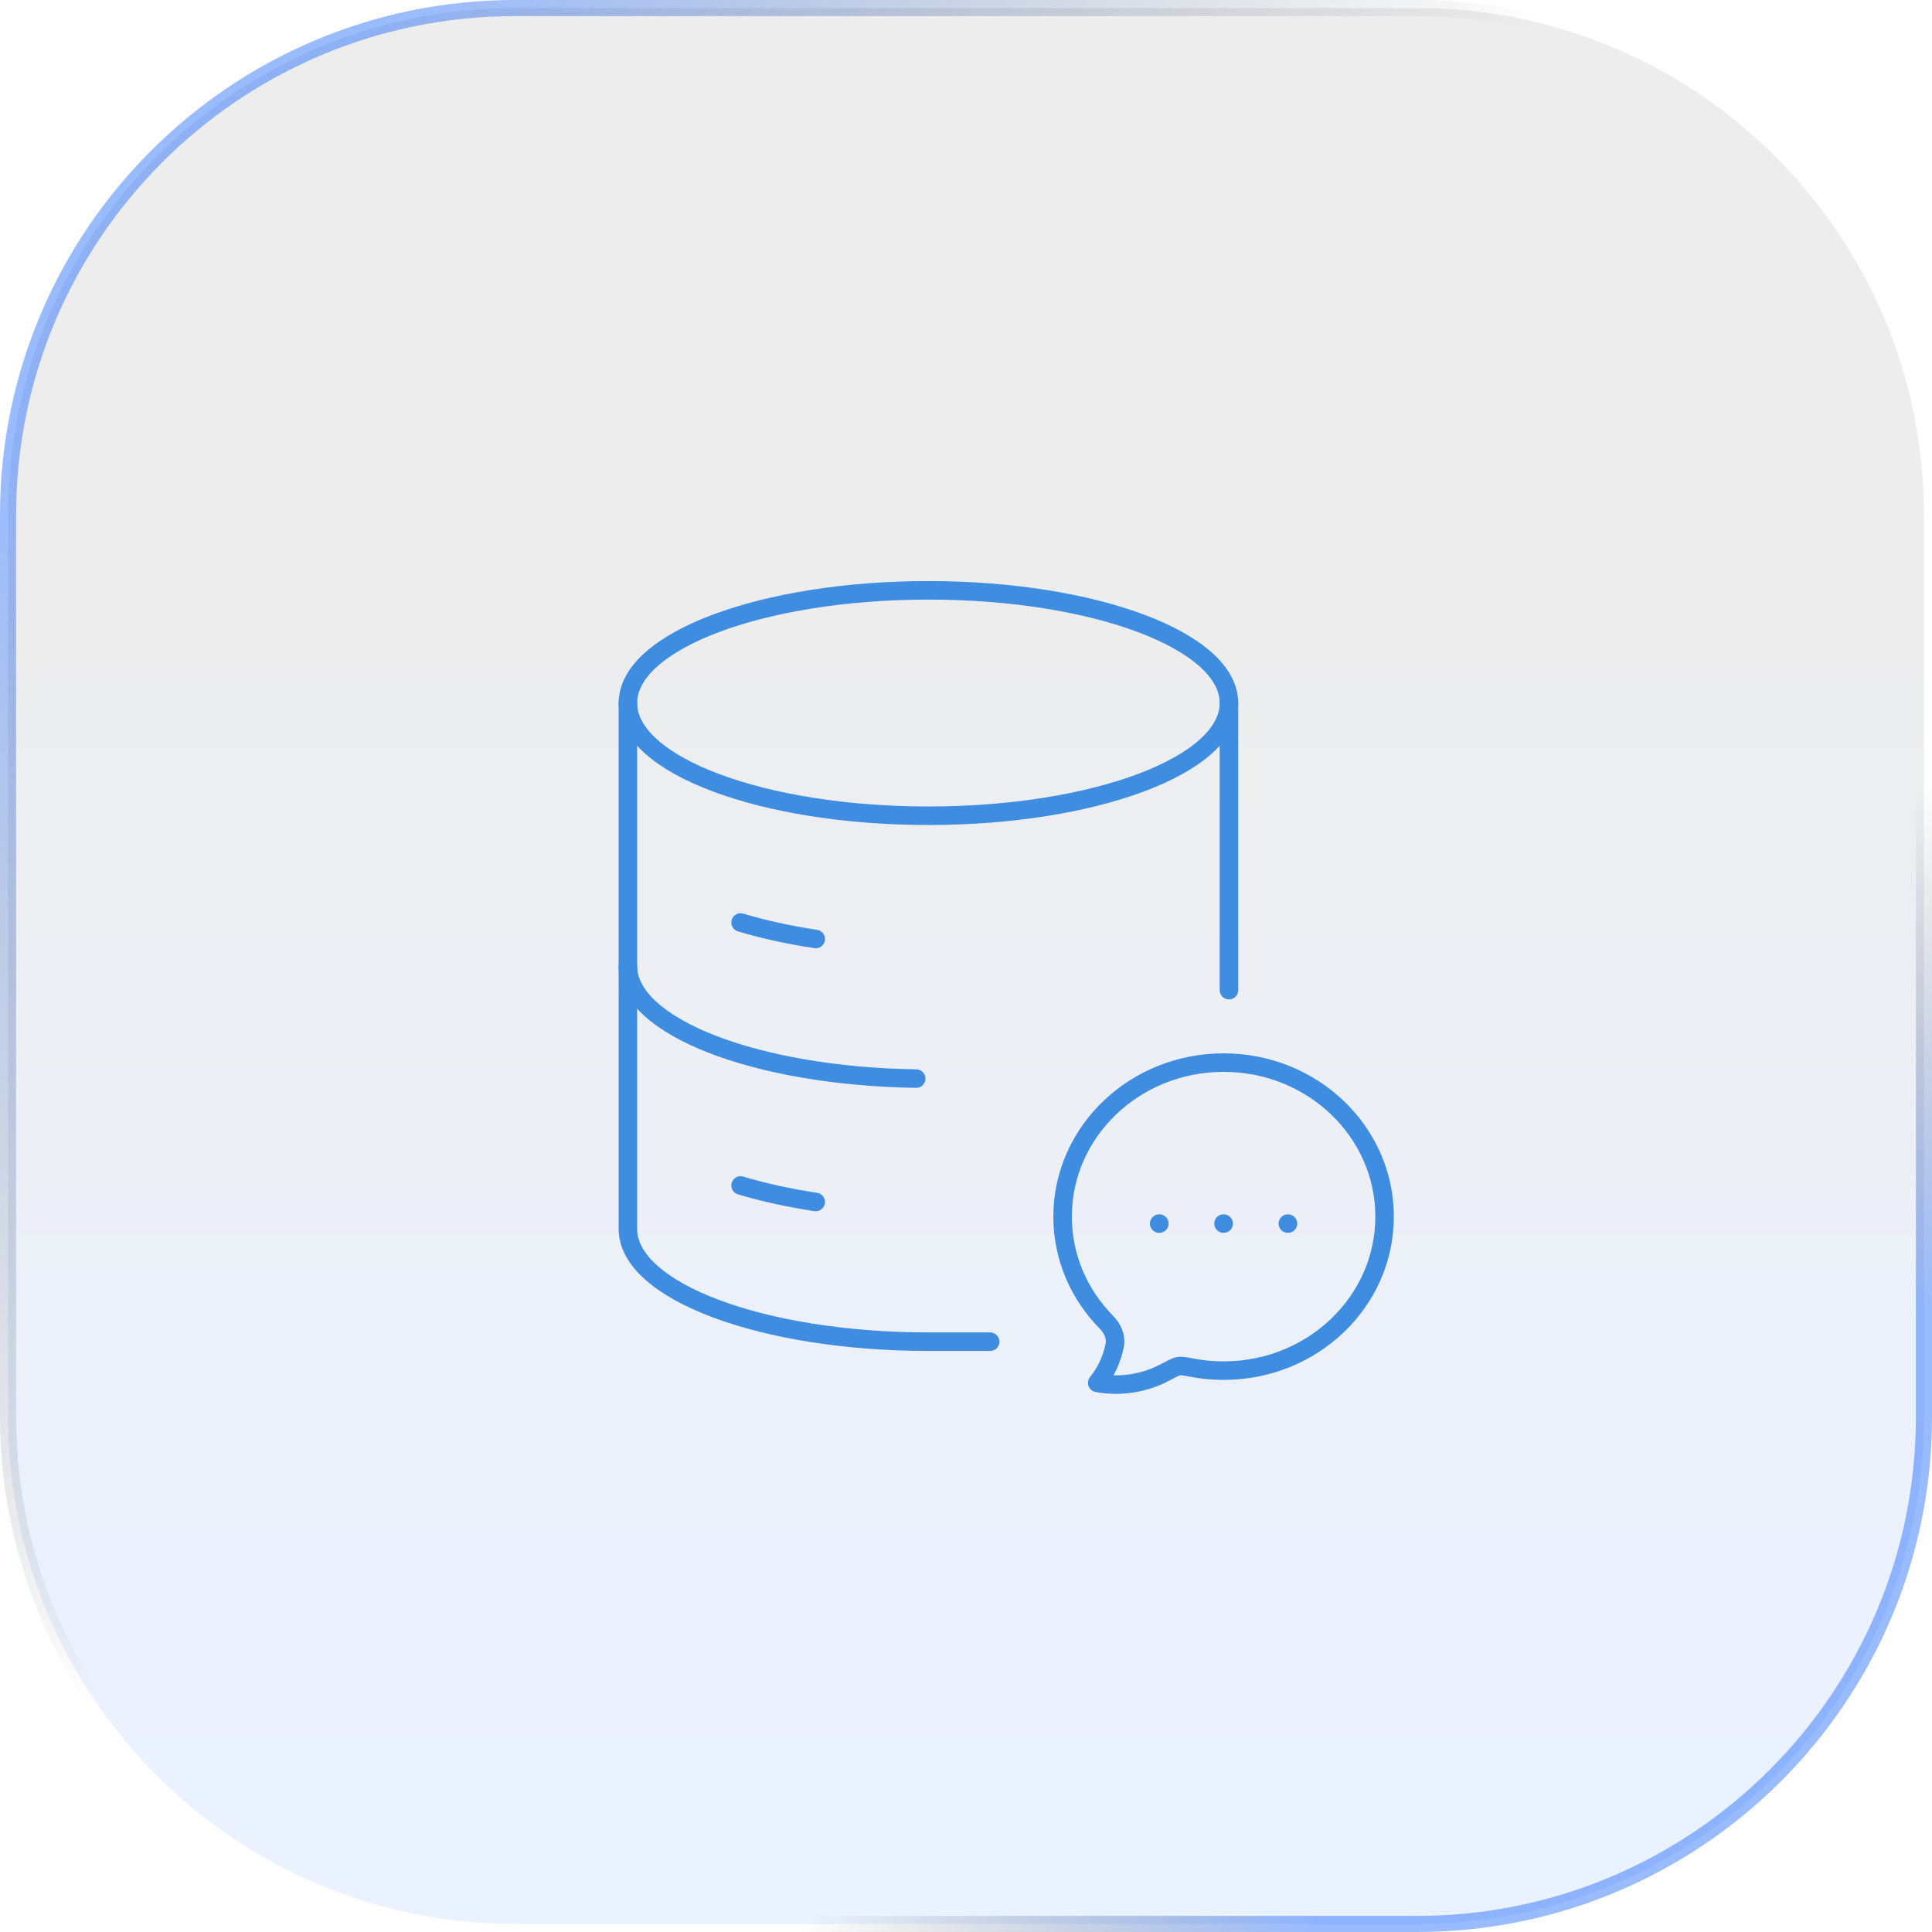 <svg width="120" height="120" viewBox="0 0 120 120" fill="none" xmlns="http://www.w3.org/2000/svg">
<path d="M32 0.5H88C105.397 0.5 119.5 14.603 119.5 32V88C119.5 105.397 105.397 119.5 88 119.5H32C14.603 119.5 0.5 105.397 0.5 88V32C0.5 14.603 14.603 0.5 32 0.5Z" fill="url(#paint0_linear_642_490)" fill-opacity="0.08"/>
<path d="M32 0.5H88C105.397 0.5 119.5 14.603 119.5 32V88C119.5 105.397 105.397 119.5 88 119.5H32C14.603 119.5 0.5 105.397 0.5 88V32C0.5 14.603 14.603 0.5 32 0.5Z" stroke="url(#paint1_linear_642_490)"/>
<path d="M32 0.5H88C105.397 0.5 119.5 14.603 119.5 32V88C119.5 105.397 105.397 119.5 88 119.5H32C14.603 119.5 0.5 105.397 0.5 88V32C0.5 14.603 14.603 0.5 32 0.5Z" stroke="url(#paint2_linear_642_490)"/>
<path d="M57.667 50.667C67.976 50.667 76.333 47.533 76.333 43.667C76.333 39.801 67.976 36.667 57.667 36.667C47.357 36.667 39 39.801 39 43.667C39 47.533 47.357 50.667 57.667 50.667Z" stroke="#3E8DE0" stroke-width="1.15"/>
<path d="M46 57.298C47.404 57.72 48.974 58.067 50.667 58.324" stroke="#3E8DE0" stroke-width="1.15" stroke-linecap="round"/>
<path d="M46 73.631C47.404 74.053 48.974 74.4 50.667 74.657" stroke="#3E8DE0" stroke-width="1.15" stroke-linecap="round"/>
<path d="M76.333 43.667V61.5M39 43.667V76.334C39 80.2 47.357 83.334 57.667 83.334C57.865 83.334 61.303 83.336 61.5 83.334" stroke="#3E8DE0" stroke-width="1.15" stroke-linecap="round" stroke-linejoin="round"/>
<path d="M39 60C39 63.771 46.95 66.845 56.908 66.994" stroke="#3E8DE0" stroke-width="1.15" stroke-linecap="round"/>
<path d="M86 75.567C86 80.85 81.522 85.133 76 85.133C75.351 85.134 74.703 85.074 74.065 84.954C73.606 84.868 73.377 84.825 73.216 84.85C73.056 84.874 72.829 84.995 72.375 85.236C71.09 85.92 69.592 86.161 68.151 85.893C68.699 85.219 69.073 84.411 69.238 83.545C69.338 83.015 69.09 82.5 68.719 82.123C67.033 80.412 66 78.105 66 75.567C66 70.284 70.478 66 76 66C81.522 66 86 70.284 86 75.567Z" stroke="#3E8DE0" stroke-width="1.15" stroke-linejoin="round"/>
<path d="M75.996 76H76.004M79.991 76H80M72 76H72.009" stroke="#3E8DE0" stroke-width="1.15" stroke-linecap="round" stroke-linejoin="round"/>
<defs>
<linearGradient id="paint0_linear_642_490" x1="65.769" y1="33.929" x2="65.769" y2="111.429" gradientUnits="userSpaceOnUse">
<stop stop-color="#151515"/>
<stop offset="1" stop-color="#0055FF"/>
</linearGradient>
<linearGradient id="paint1_linear_642_490" x1="89.451" y1="79.452" x2="105.611" y2="95.393" gradientUnits="userSpaceOnUse">
<stop stop-opacity="0"/>
<stop offset="1" stop-color="#0055FF" stop-opacity="0.4"/>
</linearGradient>
<linearGradient id="paint2_linear_642_490" x1="13.079" y1="14.032" x2="54.224" y2="49.38" gradientUnits="userSpaceOnUse">
<stop stop-color="#0055FF" stop-opacity="0.4"/>
<stop offset="1" stop-opacity="0"/>
</linearGradient>
</defs>
</svg>
